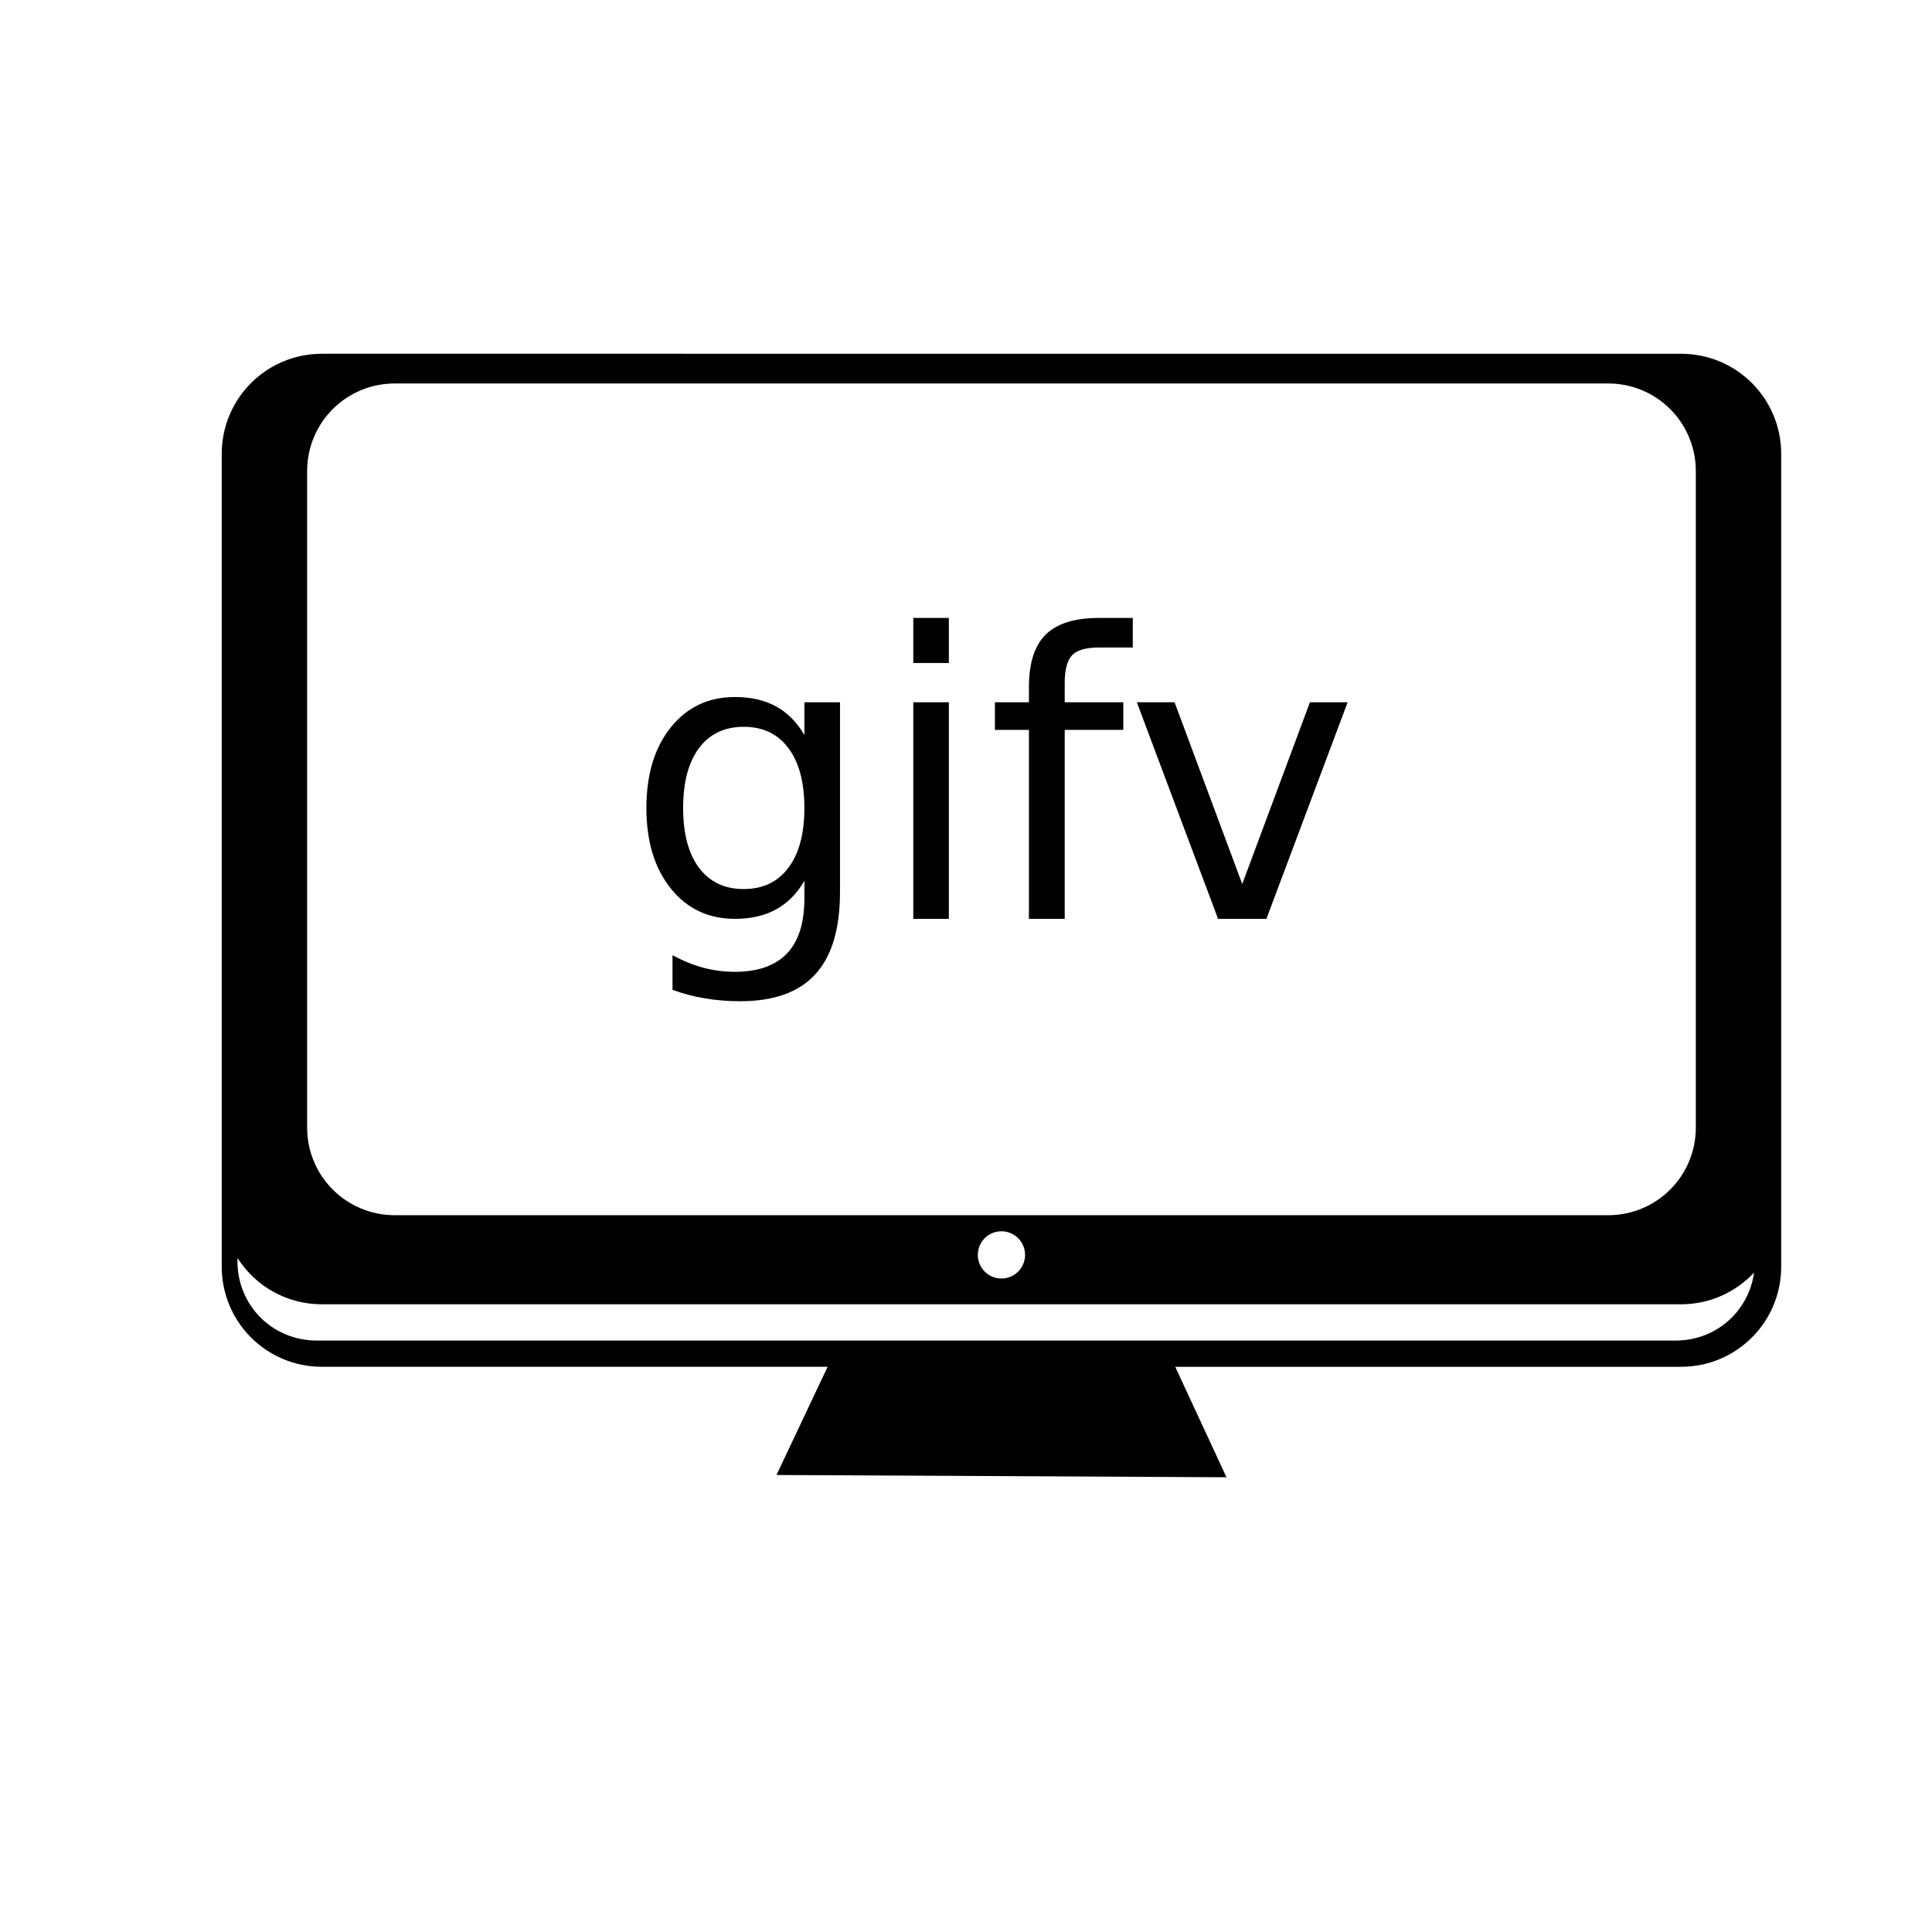 <?xml version="1.0" encoding="UTF-8"?>
<!-- Uploaded to: ICON Repo, www.svgrepo.com, Generator: ICON Repo Mixer Tools -->
<svg fill="#000000" width="800px" height="800px" version="1.1" viewBox="144 144 512 512" xmlns="http://www.w3.org/2000/svg">
 <path d="m229.33 237.75c-14.719 0-26.57 11.848-26.57 26.566v215.33c0 14.719 11.852 26.57 26.57 26.57h134l-13.551 28.672 119.25 0.602-13.578-29.273h134.02c14.719 0 26.566-11.852 26.566-26.57v-215.33c0-14.719-11.848-26.566-26.566-26.566zm19.312 7.871h321.52c12.879 0 23.25 10.367 23.25 23.246v173.93c0 12.879-10.371 23.246-23.25 23.246h-321.52c-12.879 0-23.25-10.367-23.25-23.246v-173.93c0-12.879 10.371-23.246 23.25-23.246zm137.39 62.137v11.941h9.426v-11.941zm49.25 0c-6.457 0-11.172 1.469-14.145 4.406-2.973 2.906-4.461 7.551-4.461 13.938v4h-9.016v7.328h9.016v50.074h9.484v-50.074h15.527v-7.328h-15.527v-5.074c0-3.555 0.648-6.016 1.949-7.383 1.332-1.367 3.688-2.047 7.07-2.047h9.02v-7.84zm-96.504 20.957c-7.035 0-12.711 2.688-17.016 8.051s-6.457 12.488-6.457 21.371c0 8.848 2.152 15.953 6.457 21.316s9.98 8.051 17.016 8.051c4.238 0 7.879-0.84 10.918-2.516 3.039-1.676 5.531-4.199 7.481-7.582v4.66c0 6.527-1.539 11.395-4.613 14.605-3.074 3.246-7.703 4.871-13.887 4.871-2.801 0-5.555-0.359-8.254-1.074-2.699-0.719-5.43-1.832-8.199-3.332v9.172c2.769 1.027 5.621 1.781 8.562 2.258 2.938 0.512 6.062 0.77 9.379 0.77 8.949 0 15.594-2.394 19.934-7.176 4.336-4.75 6.512-12.012 6.512-21.785v-50.273h-9.434v8.711c-1.949-3.383-4.441-5.91-7.481-7.582-3.039-1.676-6.68-2.516-10.918-2.516zm47.254 1.387v57.402h9.426v-57.402zm59.242 0 21.527 57.402h12.812l21.527-57.402h-9.996l-17.938 48.176-17.938-48.176zm-104.19 6.508c5.09 0 9.035 1.879 11.84 5.637 2.832 3.758 4.25 9.059 4.25 15.891 0 6.797-1.418 12.078-4.25 15.836-2.805 3.758-6.75 5.633-11.84 5.633-5.059 0-9.004-1.875-11.84-5.633-2.801-3.758-4.203-9.039-4.203-15.836 0-6.832 1.402-12.133 4.203-15.891 2.836-3.758 6.781-5.637 11.84-5.637zm68.309 133.69c3.461 0 6.262 2.805 6.262 6.262s-2.801 6.262-6.262 6.262c-3.457 0-6.258-2.805-6.258-6.262s2.801-6.262 6.258-6.262zm-202.46 7.086c4.711 7.379 12.953 12.266 22.395 12.266h360.14c7.668 0 14.535-3.234 19.375-8.398-1.43 10.27-10.059 18.004-20.766 18.004h-360.14c-11.73 0-21.004-9.273-21.004-21.004z"/>
</svg>